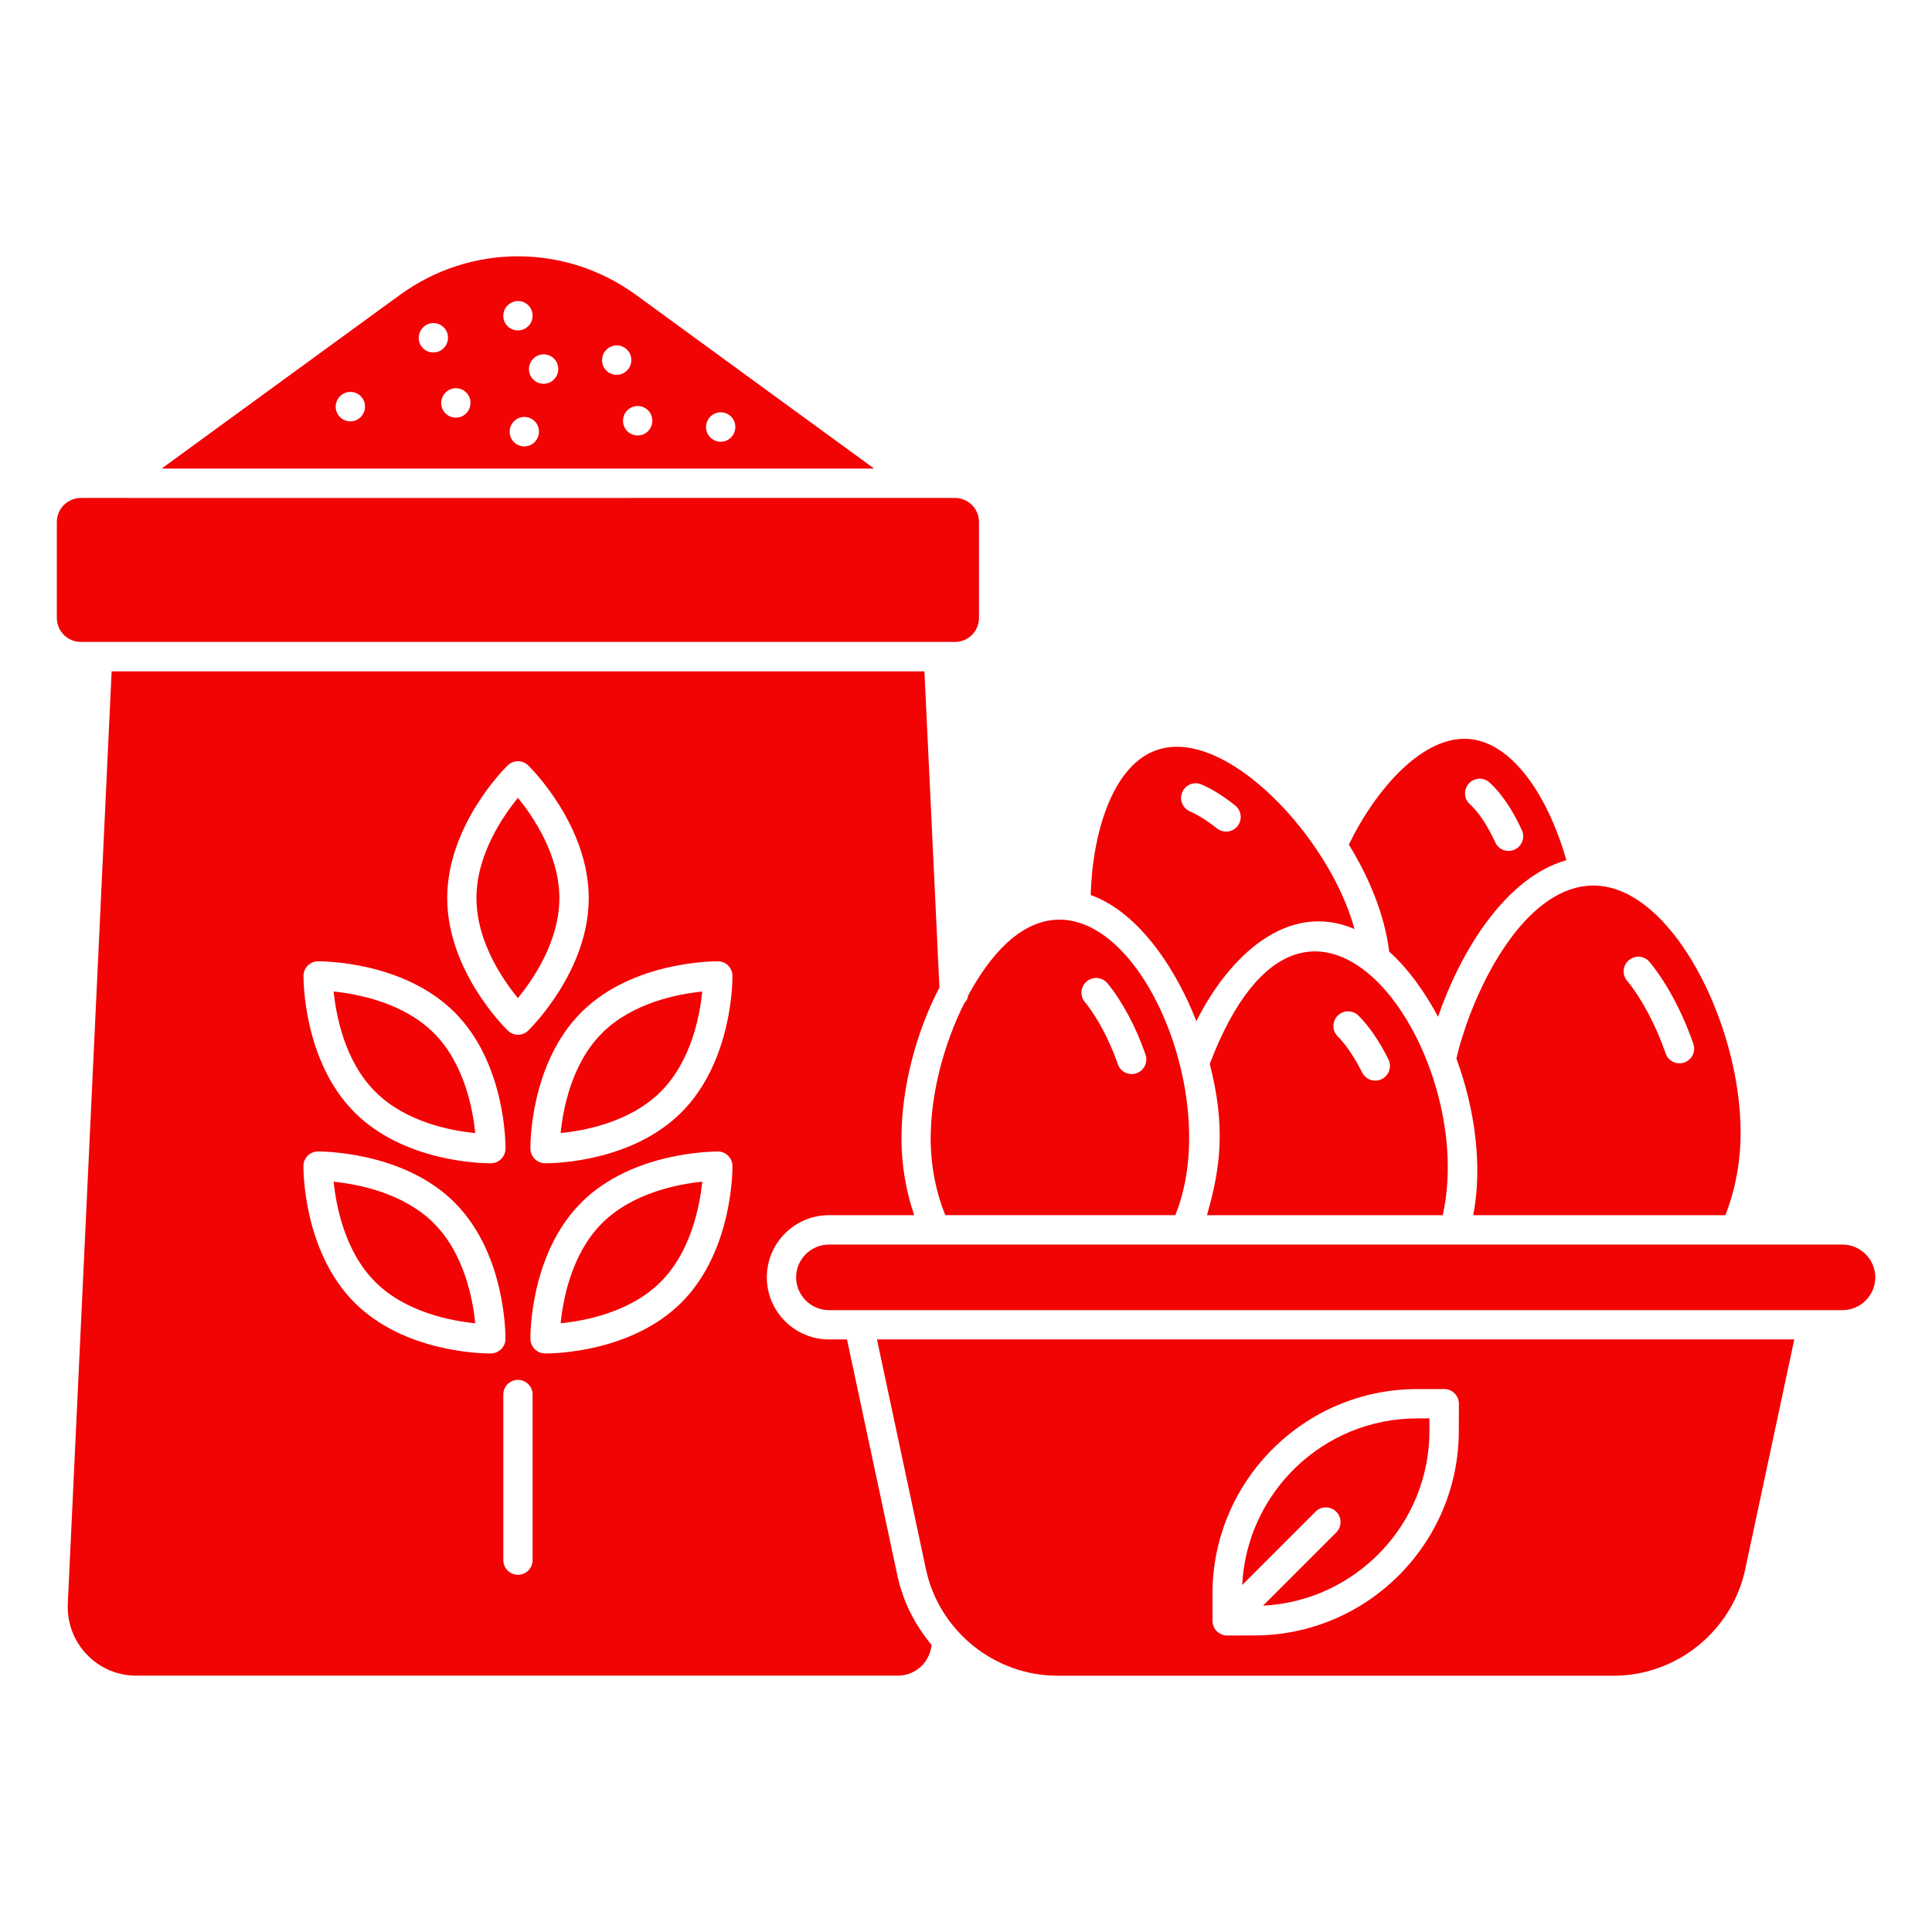 <?xml version="1.0" encoding="UTF-8"?>
<svg width="100pt" height="100pt" version="1.1" viewBox="0 0 100 100" xmlns="http://www.w3.org/2000/svg">
 <g fill="#f20304">
  <path d="m32.922 15.266c-3.652-2.664-8.562-2.664-12.219-0.004l-12.34 8.992h36.883zm-14.031 5.785c0 0.418-0.34 0.758-0.758 0.758-0.418 0-0.758-0.34-0.758-0.758s0.34-0.766 0.758-0.766c0.418 0 0.758 0.332 0.758 0.754zm2.781-3.562c0-0.418 0.34-0.766 0.758-0.766 0.418 0 0.758 0.332 0.758 0.75v0.012c0 0.418-0.34 0.758-0.758 0.758-0.418 0.004-0.758-0.336-0.758-0.754zm2.68 3.371c0 0.418-0.34 0.758-0.758 0.758s-0.758-0.34-0.758-0.758 0.34-0.766 0.758-0.766 0.758 0.332 0.758 0.754zm1.699-4.512c0-0.418 0.34-0.766 0.758-0.766 0.418 0 0.758 0.332 0.758 0.75v0.012c0 0.418-0.34 0.758-0.758 0.758-0.418 0.004-0.758-0.336-0.758-0.754zm1.844 6c0 0.418-0.34 0.758-0.758 0.758s-0.758-0.34-0.758-0.758c0-0.418 0.34-0.766 0.758-0.766s0.758 0.332 0.758 0.754zm1-3.242c0 0.418-0.34 0.758-0.758 0.758s-0.758-0.34-0.758-0.758 0.34-0.766 0.758-0.766 0.758 0.332 0.758 0.754zm2.266-0.461c0-0.418 0.34-0.766 0.758-0.766s0.758 0.332 0.758 0.75v0.012c0 0.418-0.34 0.758-0.758 0.758-0.418 0.004-0.758-0.336-0.758-0.754zm2.602 3.137c0 0.418-0.34 0.758-0.758 0.758-0.418 0-0.758-0.34-0.758-0.758s0.34-0.766 0.758-0.766c0.418 0 0.758 0.332 0.758 0.75zm3.539 1.082c-0.418 0-0.758-0.34-0.758-0.758s0.34-0.766 0.758-0.766 0.758 0.332 0.758 0.754v0.012c0 0.418-0.336 0.758-0.758 0.758z"/>
  <path d="m28.953 46.484c0-2.238-1.367-4.231-2.144-5.188-0.781 0.953-2.148 2.945-2.148 5.188 0 2.25 1.367 4.227 2.144 5.176 0.781-0.949 2.148-2.934 2.148-5.176z"/>
  <path d="m49.43 33.227c0.688 0 1.242-0.559 1.242-1.246v-4.965c0-0.688-0.559-1.242-1.242-1.242-46.059 0.004-43.926 0-45.246 0-0.684 0-1.242 0.559-1.242 1.242v4.965c0 0.688 0.559 1.246 1.242 1.246z"/>
  <path d="m24.598 58.648c-0.121-1.223-0.559-3.594-2.141-5.176-1.582-1.582-3.957-2.027-5.188-2.152 0.125 1.227 0.566 3.602 2.152 5.184 1.594 1.594 3.953 2.027 5.176 2.144z"/>
  <path d="m62.473 62.898h12.203c1.895-8.441-6.957-21.234-12.059-7.828 0.824 3.207 0.574 5.34-0.145 7.828zm6.766-10.328c0.297-0.297 0.773-0.297 1.074-0.004 0.547 0.543 1.082 1.324 1.551 2.266 0.188 0.375 0.035 0.832-0.34 1.02-0.371 0.188-0.828 0.039-1.02-0.34-0.391-0.781-0.84-1.445-1.262-1.867-0.297-0.293-0.301-0.773-0.004-1.074z"/>
  <path d="m17.27 61.164c0.125 1.23 0.566 3.602 2.152 5.188 1.582 1.582 3.953 2.019 5.176 2.141-0.121-1.223-0.559-3.594-2.141-5.176-1.586-1.586-3.957-2.027-5.188-2.152z"/>
  <path d="m61.922 52.859c1.68-3.352 4.711-6.254 8.188-4.773-1.293-4.742-6.66-10.477-10.215-9.27-2.277 0.762-3.348 4.231-3.441 7.512 2.57 0.914 4.492 3.996 5.469 6.531zm-0.727-11.859c0.164-0.383 0.613-0.566 0.996-0.395 0.551 0.238 1.137 0.602 1.742 1.086 0.328 0.262 0.383 0.738 0.121 1.066-0.262 0.328-0.738 0.383-1.066 0.121-0.492-0.395-0.977-0.695-1.395-0.879-0.387-0.172-0.566-0.617-0.398-1z"/>
  <path d="m71.906 49.258c0.996 0.879 1.93 2.231 2.527 3.371 1.094-3.195 3.387-7.176 6.641-8.105-0.859-3.059-2.652-6.027-4.973-6.269-2.391-0.246-4.848 2.512-6.285 5.461 1.02 1.652 1.852 3.606 2.09 5.543zm4.117-8.699c0.281-0.312 0.758-0.34 1.07-0.062 0.602 0.539 1.199 1.418 1.68 2.473 0.172 0.383 0.004 0.832-0.375 1.004-0.391 0.176-0.836 0-1.004-0.375-0.391-0.855-0.867-1.574-1.309-1.969-0.316-0.277-0.34-0.758-0.062-1.07z"/>
  <path d="m49.918 51.914c-1.07 2.121-1.746 4.703-1.746 7.008 0 1.391 0.262 2.758 0.758 3.973h11.902c3.164-7.719-4.789-22.297-10.715-11.379-0.023 0.16-0.09 0.293-0.199 0.398zm6.34-1.121c0.324-0.266 0.801-0.219 1.066 0.105 0.766 0.934 1.484 2.277 1.969 3.688 0.137 0.395-0.074 0.828-0.469 0.965s-0.828-0.07-0.965-0.469c-0.426-1.23-1.062-2.434-1.711-3.223-0.266-0.32-0.219-0.801 0.109-1.066z"/>
  <path d="m29.02 58.648c1.223-0.121 3.594-0.559 5.176-2.141 1.594-1.59 2.031-3.961 2.152-5.184-1.227 0.121-3.602 0.566-5.188 2.152-1.582 1.578-2.019 3.949-2.141 5.172z"/>
  <path d="m43.84 69.328h-0.934c-1.773 0-3.215-1.441-3.215-3.215 0-1.773 1.441-3.215 3.215-3.215h4.414c-0.43-1.246-0.66-2.598-0.66-3.973 0-2.609 0.742-5.461 1.965-7.816l-0.777-16.359h-42.07l-2.269 48.262c-0.043 0.984 0.309 1.918 0.988 2.629 0.676 0.703 1.582 1.09 2.555 1.09h39.43c0.898 0 1.652-0.695 1.734-1.59-0.848-1.023-1.48-2.242-1.77-3.606zm-17.562-29.711c0.297-0.289 0.766-0.289 1.062 0 0.129 0.125 3.133 3.102 3.133 6.871s-3.008 6.731-3.133 6.856c-0.148 0.145-0.34 0.215-0.527 0.215-0.191 0-0.383-0.07-0.527-0.215-0.129-0.121-3.137-3.086-3.137-6.856-0.004-3.773 3-6.75 3.129-6.871zm-9.82 10.141c0.184 0 4.406-0.023 7.074 2.641 2.664 2.664 2.633 6.887 2.633 7.062-0.008 0.41-0.34 0.742-0.746 0.75h-0.047c-0.492 0-4.469-0.082-7.019-2.633-2.664-2.664-2.644-6.894-2.644-7.074 0.004-0.41 0.336-0.742 0.75-0.746zm8.957 20.297h-0.047c-0.492 0-4.469-0.082-7.019-2.633-2.664-2.664-2.644-6.894-2.644-7.074 0.004-0.414 0.34-0.746 0.75-0.75 0.176 0.008 4.414-0.016 7.074 2.644 2.664 2.664 2.633 6.887 2.633 7.066-0.004 0.406-0.336 0.738-0.746 0.746zm2.152 10.699c0 0.418-0.34 0.758-0.758 0.758-0.418 0-0.758-0.34-0.758-0.758v-8.574c0-0.418 0.34-0.758 0.758-0.758 0.418 0 0.758 0.34 0.758 0.758zm7.699-13.332c-2.551 2.551-6.527 2.633-7.019 2.633h-0.043c-0.41-0.008-0.742-0.34-0.75-0.746-0.004-0.18-0.031-4.398 2.633-7.066 2.664-2.66 6.875-2.633 7.074-2.644 0.414 0.004 0.746 0.34 0.75 0.75 0.004 0.18 0.023 4.41-2.644 7.074zm0-9.844c-2.551 2.551-6.527 2.633-7.019 2.633h-0.043c-0.41-0.008-0.742-0.34-0.75-0.75-0.004-0.18-0.031-4.398 2.633-7.062 2.664-2.664 6.898-2.641 7.074-2.644 0.414 0.004 0.746 0.34 0.75 0.75 0.004 0.18 0.023 4.41-2.644 7.074z"/>
  <path d="m75.668 53.734c-0.203 0.664-0.246 0.902-0.285 1.055 0.938 2.547 1.375 5.512 0.871 8.109h13.051c0.523-1.34 0.789-2.781 0.789-4.289 0-5.629-3.582-12.773-7.609-12.773-3.356 0-5.824 4.656-6.816 7.898zm8.652-4.043c0.324-0.266 0.801-0.219 1.066 0.105 0.879 1.07 1.703 2.613 2.262 4.234 0.137 0.395-0.074 0.828-0.469 0.965-0.395 0.137-0.828-0.07-0.965-0.469-0.496-1.438-1.242-2.848-2-3.769-0.27-0.32-0.223-0.801 0.105-1.066z"/>
  <path d="m47.926 81.223c0.68 3.191 3.547 5.512 6.809 5.512h28.789c3.266 0 6.129-2.32 6.809-5.512l2.539-11.895h-47.48zm14.832 1.27c0-5.84 4.754-10.594 10.594-10.594h1.402c0.203 0 0.395 0.078 0.535 0.223 0.141 0.145 0.223 0.336 0.223 0.539l-0.004 1.395c0 5.84-4.754 10.594-10.594 10.594l-1.395 0.004c-0.098 0-0.195-0.02-0.289-0.059s-0.176-0.094-0.25-0.164c-0.07-0.07-0.129-0.156-0.164-0.25-0.039-0.094-0.059-0.191-0.059-0.289z"/>
  <path d="m29.02 68.492c1.223-0.121 3.594-0.559 5.176-2.141 1.582-1.582 2.027-3.957 2.152-5.188-1.227 0.125-3.602 0.566-5.188 2.152-1.582 1.582-2.019 3.949-2.141 5.176z"/>
  <path d="m95.363 64.418h-46.926-5.531c-0.934 0-1.699 0.762-1.699 1.695 0 0.934 0.762 1.699 1.699 1.699h1.551 50.91c0.934 0 1.699-0.762 1.699-1.699-0.008-0.938-0.77-1.695-1.703-1.695z"/>
  <path d="m69.164 78.246c0.297 0.297 0.297 0.777 0 1.074l-3.789 3.789c4.789-0.242 8.613-4.203 8.613-9.055v-0.637h-0.641c-4.852 0-8.812 3.828-9.051 8.621l3.793-3.793c0.297-0.297 0.777-0.297 1.074 0z"/>
 </g>
</svg>

